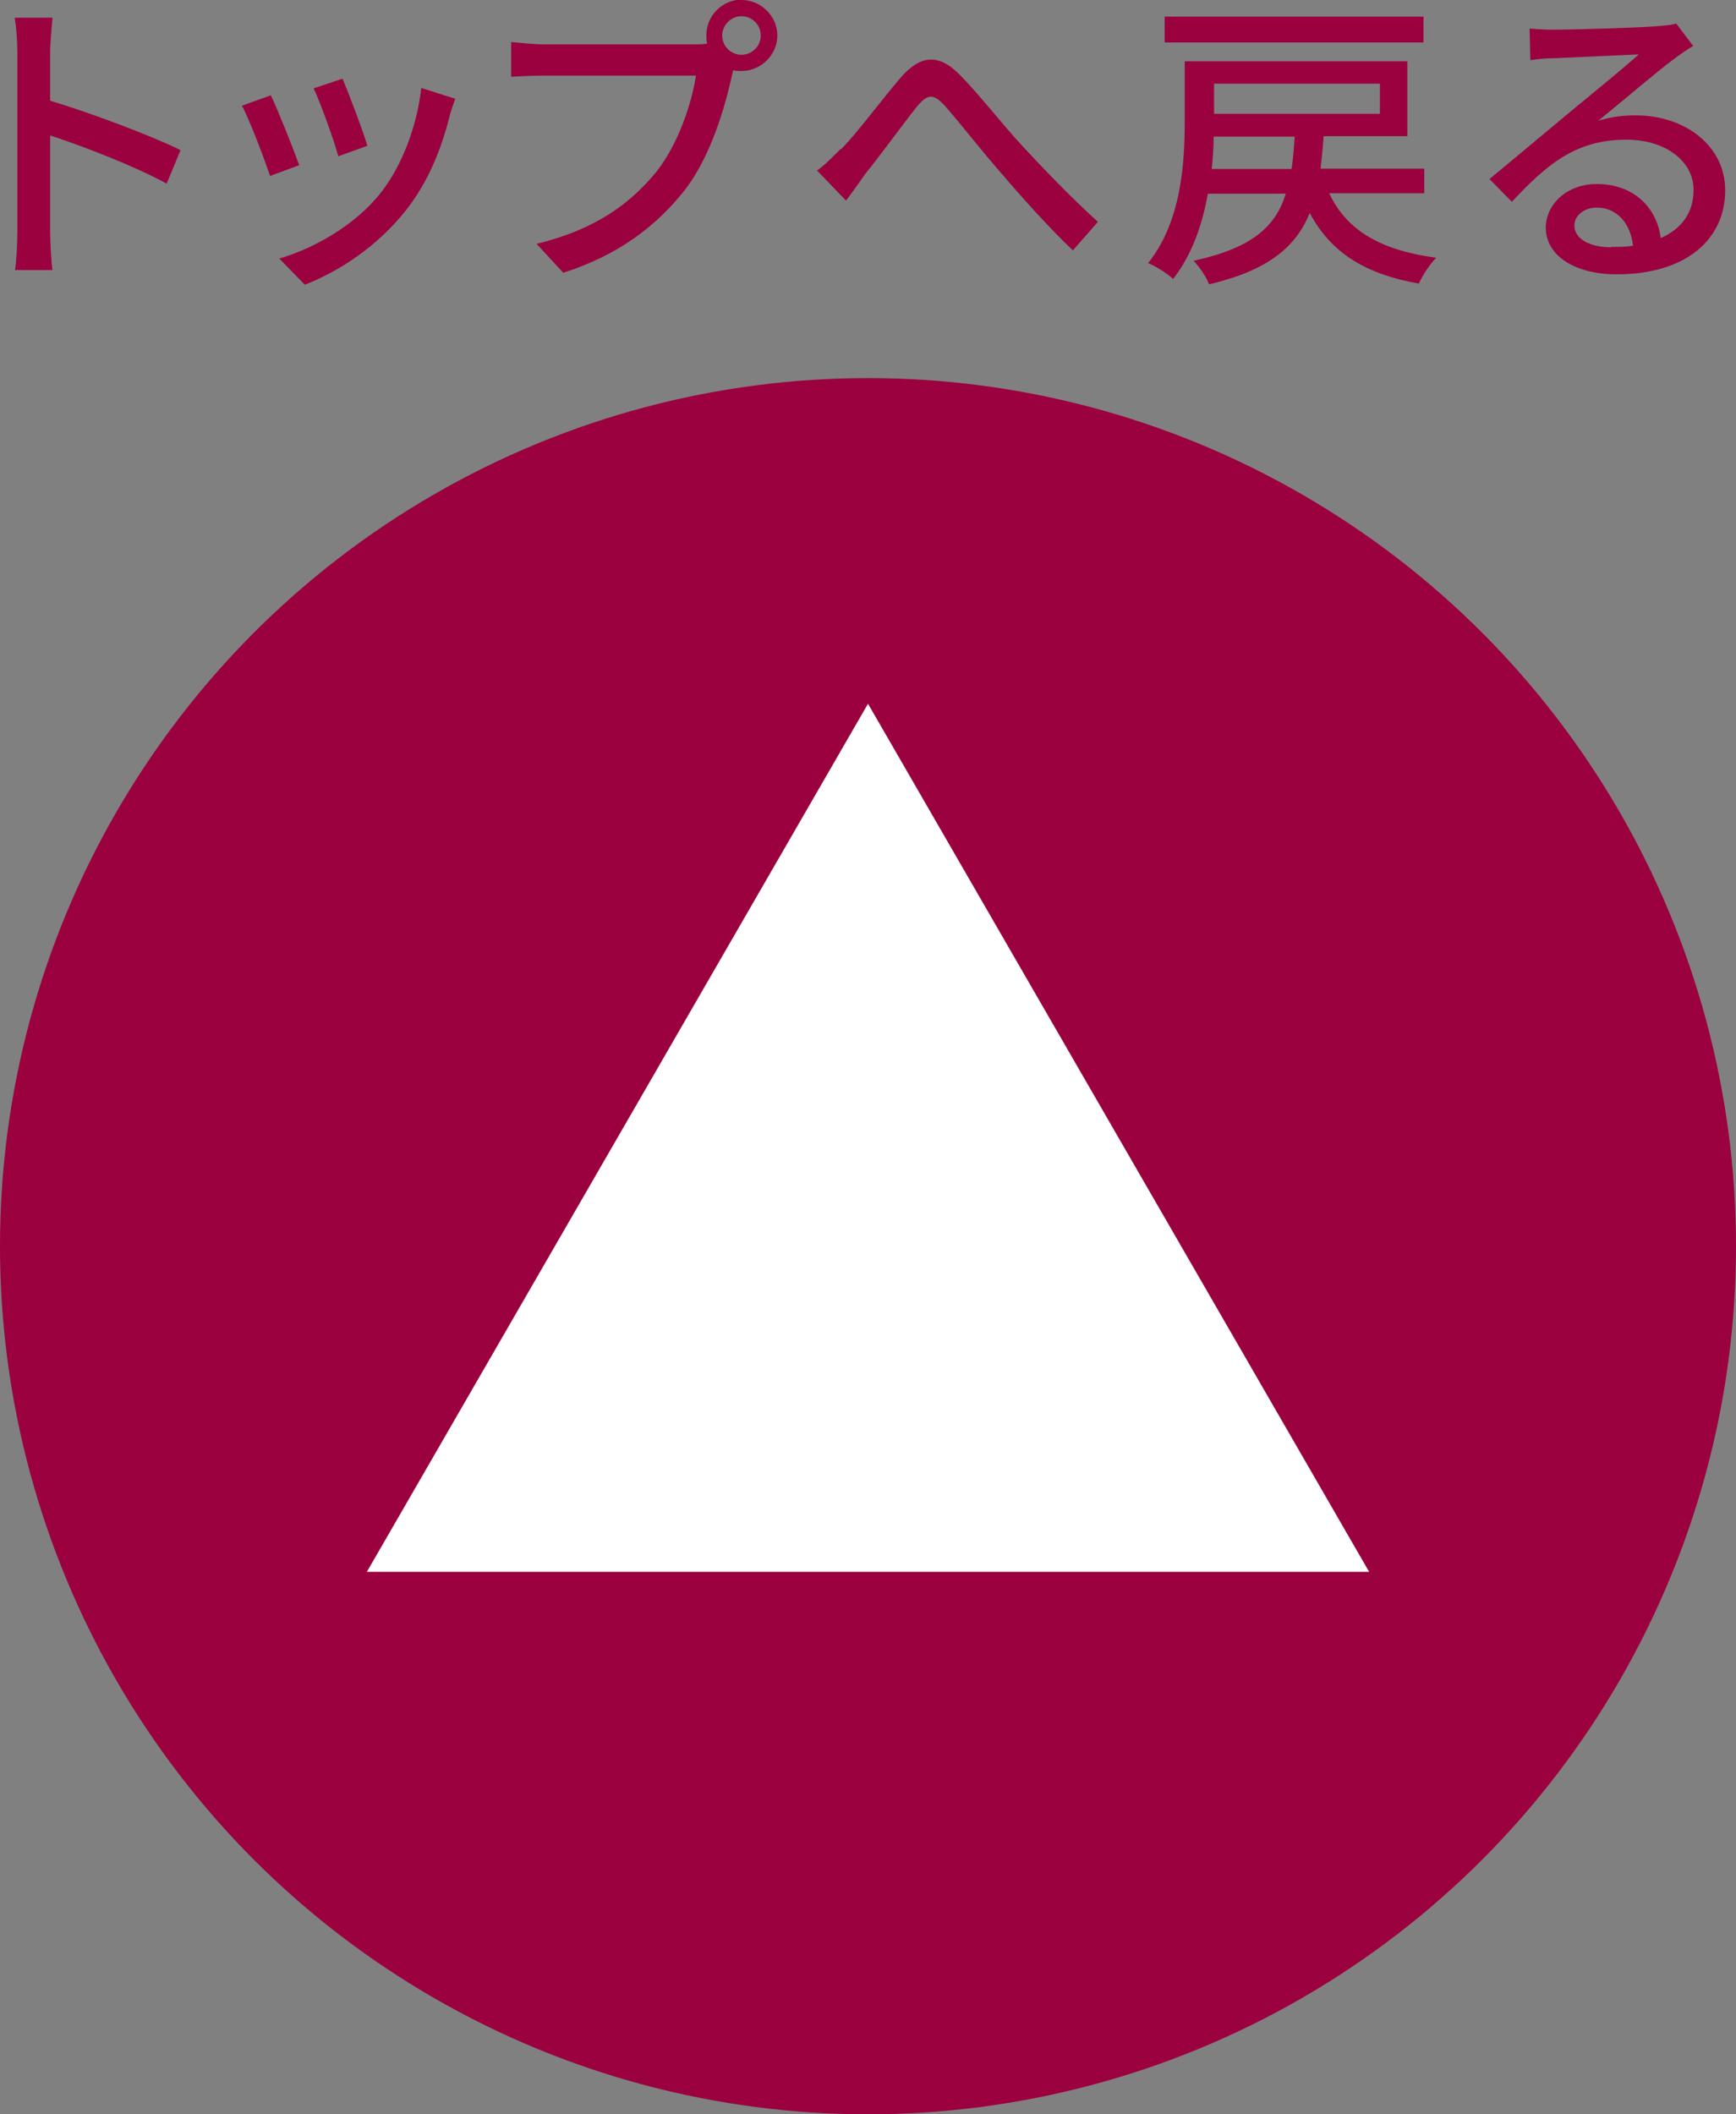 <?xml version="1.0" encoding="UTF-8"?><svg id="_レイヤー_2" xmlns="http://www.w3.org/2000/svg" viewBox="0 0 45 54.8"><rect x="0" y="0" width="45" height="54.8" fill="#808080" stroke="none"/><defs><style>.cls-1{fill:#fff;}.cls-2{fill:#9b003f;}</style></defs><g id="_レイヤー_1-2"><circle class="cls-2" cx="22.5" cy="32.3" r="22.5"/><polygon class="cls-1" points="22.5 18.24 9.51 40.74 35.49 40.74 22.5 18.24"/><path class="cls-2" d="m.45,1.36c0-.26-.02-.62-.07-.9h.98c-.02.26-.06.62-.06.9v1.25c1.06.32,2.58.89,3.38,1.28l-.36.87c-.84-.46-2.14-.96-3.02-1.25v2.47c0,.25.02.74.06,1.02H.39c.04-.28.06-.71.06-1.02V1.36Z"/><path class="cls-2" d="m7.76,4.28l-.76.28c-.14-.42-.55-1.51-.73-1.82l.75-.27c.18.37.58,1.38.74,1.82Zm3.89-1.25c-.22.86-.56,1.7-1.12,2.41-.74.94-1.73,1.59-2.63,1.94l-.66-.68c.9-.26,1.96-.86,2.62-1.69.55-.69.95-1.73,1.06-2.73l.88.28c-.07.2-.12.34-.15.47Zm-2.13.75l-.75.27c-.1-.38-.46-1.38-.64-1.76l.75-.25c.14.33.54,1.38.64,1.73Z"/><path class="cls-2" d="m19.22,0c.51,0,.93.42.93.92s-.42.92-.93.92c-.07,0-.14,0-.22-.02,0,.05-.02.1-.03.15-.18.82-.55,2.08-1.2,2.93-.73.94-1.73,1.71-3.17,2.17l-.69-.75c1.56-.38,2.46-1.07,3.13-1.9.54-.7.89-1.73,1-2.46h-3.93c-.34,0-.66.02-.86.03v-.9c.22.02.6.06.86.06h3.88c.1,0,.22,0,.34-.02-.02-.07-.02-.14-.02-.22,0-.5.41-.92.92-.92Zm0,1.42c.27,0,.5-.22.5-.5s-.23-.5-.5-.5-.5.23-.5.5.22.5.5.5Z"/><path class="cls-2" d="m21.8,3.87c.41-.41,1.05-1.28,1.54-1.85.5-.58.97-.65,1.52-.1.5.5,1.13,1.31,1.62,1.84.5.54,1.25,1.33,1.98,1.99l-.65.74c-.59-.56-1.3-1.35-1.83-1.97-.51-.58-1.11-1.35-1.49-1.78-.31-.34-.46-.29-.72.02-.35.44-.97,1.29-1.35,1.76-.17.24-.35.5-.49.68l-.75-.78c.22-.16.39-.34.62-.57Z"/><path class="cls-2" d="m34.46,5.02c.45.95,1.33,1.47,2.77,1.66-.16.16-.36.46-.45.67-1.42-.25-2.29-.82-2.83-1.83-.36.89-1.09,1.49-2.61,1.85-.06-.18-.26-.47-.4-.61,1.5-.33,2.12-.87,2.39-1.74h-2.02c-.14.79-.41,1.58-.9,2.21-.14-.13-.46-.34-.65-.41.86-1.07.95-2.59.95-3.66v-1.57h5.77v1.94h-2.17c-.02.3-.05.58-.08.84h2.69v.64h-2.47Zm2.44-3.92h-6.71V.43h6.71v.67Zm-3.42,3.28c.04-.26.06-.54.08-.84h-2.1c0,.26-.02.55-.05.84h2.07Zm-2.01-2.21v.78h4.3v-.78h-4.3Z"/><path class="cls-2" d="m40.27.77c.42,0,2.24-.05,2.67-.09.28-.02.42-.04.51-.07l.44.58c-.17.1-.34.22-.5.34-.41.3-1.39,1.14-1.96,1.6.32-.1.64-.14.96-.14,1.33,0,2.33.82,2.33,1.94,0,1.27-1.01,2.18-2.81,2.18-1.1,0-1.84-.49-1.84-1.21,0-.59.53-1.13,1.32-1.13.99,0,1.56.64,1.66,1.4.55-.24.85-.67.85-1.25,0-.75-.74-1.3-1.74-1.3-1.28,0-2.03.6-2.97,1.61l-.58-.59c.62-.51,1.62-1.35,2.09-1.74.45-.37,1.38-1.13,1.78-1.49-.42.02-1.81.08-2.22.1-.2,0-.41.02-.59.05l-.02-.82c.2.02.45.03.64.03Zm1.49,5.63c.2,0,.39,0,.57-.03-.06-.58-.42-.99-.94-.99-.34,0-.58.22-.58.46,0,.35.39.57.96.57Z"/></g></svg>